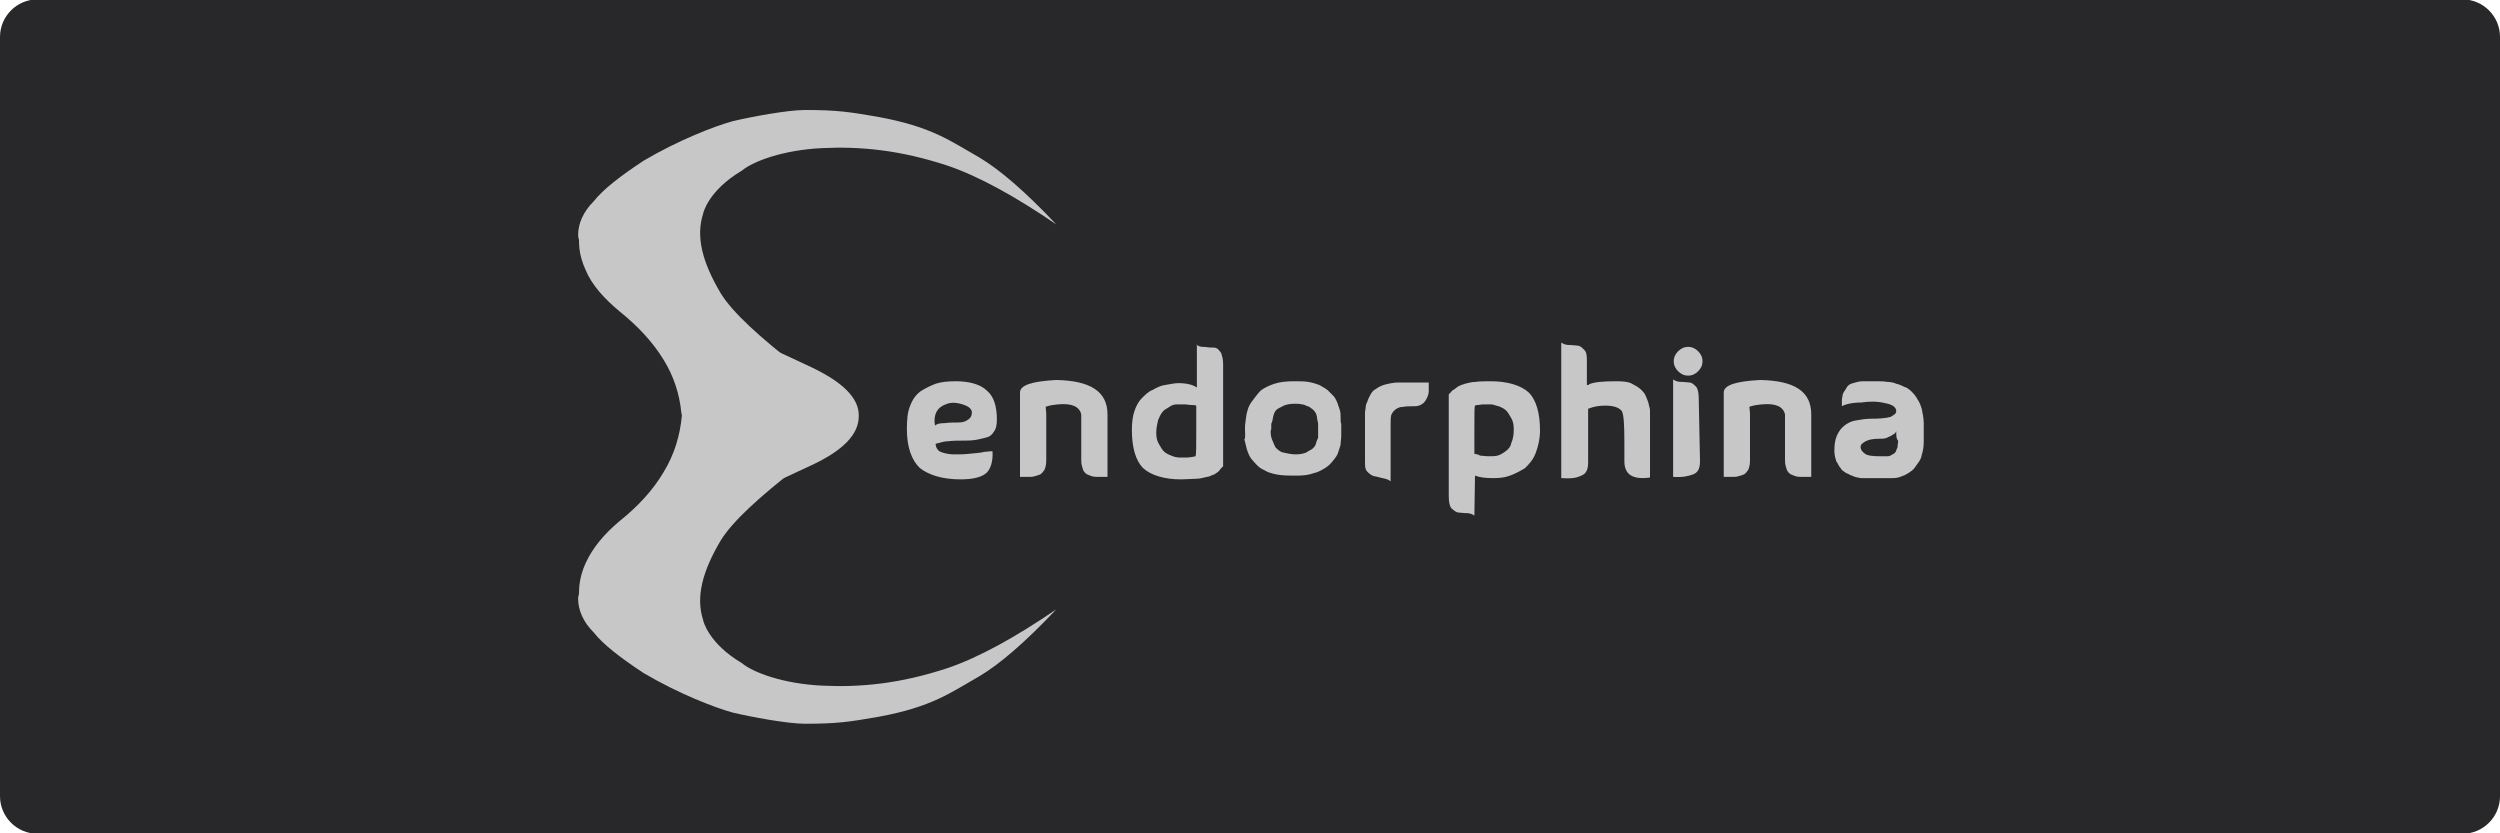 <?xml version="1.0" encoding="utf-8"?>
<!-- Generator: Adobe Illustrator 25.0.0, SVG Export Plug-In . SVG Version: 6.00 Build 0)  -->
<svg version="1.1"
	 id="svg2" sodipodi:docname="Deposit-Logo-Master-File_[D]Tom Horn-A-light-01.eps" xmlns:cc="http://creativecommons.org/ns#" xmlns:dc="http://purl.org/dc/elements/1.1/" xmlns:inkscape="http://www.inkscape.org/namespaces/inkscape" xmlns:rdf="http://www.w3.org/1999/02/22-rdf-syntax-ns#" xmlns:sodipodi="http://sodipodi.sourceforge.net/DTD/sodipodi-0.dtd" xmlns:svg="http://www.w3.org/2000/svg"
	 xmlns="http://www.w3.org/2000/svg" xmlns:xlink="http://www.w3.org/1999/xlink" x="0px" y="0px" viewBox="0 0 400 133.3"
	 style="enable-background:new 0 0 400 133.3;" xml:space="preserve">
<style type="text/css">
	.st0{fill:#28272A;}
	.st1{fill:#B1B1B0;}
	.st2{fill:#232121;}
	.st3{fill-rule:evenodd;clip-rule:evenodd;fill:url(#Path_20_);}
	.st4{fill-rule:evenodd;clip-rule:evenodd;fill:url(#SVGID_1_);}
	.st5{fill-rule:evenodd;clip-rule:evenodd;fill:url(#Combined-Shape_20_);}
	.st6{fill:#FFFFFF;}
	.st7{fill-rule:evenodd;clip-rule:evenodd;fill:url(#Path_21_);}
	.st8{fill-rule:evenodd;clip-rule:evenodd;fill:url(#SVGID_2_);}
	.st9{fill-rule:evenodd;clip-rule:evenodd;fill:url(#Combined-Shape_21_);}
	.st10{fill-rule:evenodd;clip-rule:evenodd;fill:url(#Path_22_);}
	.st11{fill-rule:evenodd;clip-rule:evenodd;fill:url(#SVGID_3_);}
	.st12{fill-rule:evenodd;clip-rule:evenodd;fill:url(#Combined-Shape_22_);}
	.st13{fill-rule:evenodd;clip-rule:evenodd;fill:url(#Path_23_);}
	.st14{fill-rule:evenodd;clip-rule:evenodd;fill:url(#SVGID_4_);}
	.st15{fill-rule:evenodd;clip-rule:evenodd;fill:url(#Combined-Shape_23_);}
	.st16{fill-rule:evenodd;clip-rule:evenodd;fill:url(#Path_24_);}
	.st17{fill-rule:evenodd;clip-rule:evenodd;fill:url(#SVGID_5_);}
	.st18{fill-rule:evenodd;clip-rule:evenodd;fill:url(#Combined-Shape_24_);}
	.st19{fill-rule:evenodd;clip-rule:evenodd;fill:#C7C7C7;}
	.st20{fill:#C7C7C7;}
	.st21{fill-rule:evenodd;clip-rule:evenodd;fill:#7C7D7F;}
	.st22{fill:#7C7D7F;}
	.st23{fill-rule:evenodd;clip-rule:evenodd;fill:#586A6C;}
	.st24{fill:#586A6C;}
	.st25{fill-rule:evenodd;clip-rule:evenodd;fill:url(#Path_25_);}
	.st26{fill-rule:evenodd;clip-rule:evenodd;fill:url(#SVGID_6_);}
	.st27{fill-rule:evenodd;clip-rule:evenodd;fill:url(#Combined-Shape_25_);}
	.st28{fill-rule:evenodd;clip-rule:evenodd;fill:url(#Path_26_);}
	.st29{fill-rule:evenodd;clip-rule:evenodd;fill:url(#SVGID_7_);}
	.st30{fill-rule:evenodd;clip-rule:evenodd;fill:url(#Combined-Shape_26_);}
	.st31{fill-rule:evenodd;clip-rule:evenodd;fill:url(#Path_27_);}
	.st32{fill-rule:evenodd;clip-rule:evenodd;fill:url(#SVGID_8_);}
	.st33{fill-rule:evenodd;clip-rule:evenodd;fill:url(#Combined-Shape_27_);}
	.st34{fill-rule:evenodd;clip-rule:evenodd;fill:url(#Path_28_);}
	.st35{fill-rule:evenodd;clip-rule:evenodd;fill:url(#SVGID_9_);}
	.st36{fill-rule:evenodd;clip-rule:evenodd;fill:url(#Combined-Shape_28_);}
	.st37{fill-rule:evenodd;clip-rule:evenodd;fill:url(#Path_29_);}
	.st38{fill-rule:evenodd;clip-rule:evenodd;fill:url(#SVGID_10_);}
	.st39{fill-rule:evenodd;clip-rule:evenodd;fill:url(#Combined-Shape_29_);}
</style>
<path class="st0" d="M394,133.4H6c-3.3,0-6-2.7-6-6V5.9c0-3.3,2.7-6,6-6h388c3.3,0,6,2.7,6,6v121.5C400,130.7,397.3,133.4,394,133.4
	z"/>
<g transform="translate(-58, -12)">
	<g id="Group-2_7_" transform="translate(58, 12)">
		<g id="Group_8_">
			<path id="Path_4_" class="st19" d="M127.8,58.8c-6.3-4.9-10.6-8.8-12.5-11.9c-2.9-4.9-4-9-2.8-12.7c0-0.1,0.8-3.7,6.2-6.9
				c1.8-1.5,6.6-3.3,12.8-3.6c6.2-0.3,12.5,0.3,20.1,2.8c5,1.7,10.8,4.9,17.4,9.4c-5-5.3-9.1-8.8-12.3-10.7
				c-4.6-2.6-7.5-4.9-16.2-6.5c-4.6-0.8-6.6-1.1-11.7-1.1c-2.8,0-8.7,1.1-11.6,1.8c-2.9,0.8-8.6,3-14.2,6.3c-3.8,2.5-6.5,4.6-8,6.5
				c-1.7,1.7-2.5,3.6-2.5,5.4s2.5,4.4,7.7,7.7l10.3,5.3l11.5,5.1L127.8,58.8z"/>
			<path class="st19" d="M127.8,74.6c-6.3,4.9-10.6,8.8-12.5,11.9c-2.9,4.9-4,9-2.8,12.7c0,0.1,0.8,3.7,6.2,6.9
				c1.8,1.5,6.6,3.3,12.8,3.6c6.2,0.3,12.5-0.3,20.1-2.8c5-1.7,10.8-4.9,17.4-9.4c-5,5.3-9.1,8.8-12.3,10.7
				c-4.6,2.6-7.5,4.9-16.2,6.5c-4.6,0.8-6.6,1.1-11.7,1.1c-2.8,0-8.7-1.1-11.6-1.8c-2.9-0.8-8.6-3-14.2-6.3c-3.8-2.5-6.5-4.6-8-6.5
				c-1.7-1.7-2.5-3.6-2.5-5.4s2.5-4.4,7.7-7.7l10.3-5.3l11.5-5.1L127.8,74.6z"/>
			<path id="Combined-Shape_8_" class="st19" d="M109,65.9c-0.3-2.9-1.2-5.7-2.8-8.3c-1.7-2.8-4.1-5.4-7.1-7.8
				c-2.5-2.1-4.4-4.2-5.4-6.6c-1.1-2.4-1.3-4.6-0.8-6.9c0.3,2.8,2.1,5.3,5.5,7.3c3.4,2,8.2,4.5,14.2,7.3c6.3,2.8,12,5.4,17.1,7.8
				c5.1,2.4,7.8,5,7.7,7.9l0,0c0,2.9-2.5,5.5-7.7,7.9c-5.1,2.4-10.9,5-17.1,7.9c-6.1,2.9-10.8,5.4-14.2,7.4c-3.4,2-5.3,4.5-5.5,7.3
				c-0.5-2.2-0.3-4.6,0.8-7c1.1-2.4,2.9-4.6,5.4-6.7c3-2.4,5.4-5,7.1-7.9c1.7-2.8,2.6-5.8,2.9-9L109,65.9z"/>
		</g>
		<path id="endorphina_7_" class="st20" d="M149.6,68.1c0.3-0.3,0.8-0.4,1.6-0.4c0.7-0.1,1.3-0.1,2-0.1s1.2-0.1,1.6-0.4
			c0.5-0.3,0.7-0.7,0.7-1.2c0-0.5-0.4-0.9-1.2-1.2c-1.1-0.4-2.1-0.5-3-0.1C149.9,65.2,149.3,66.4,149.6,68.1z M149.7,71
			c0,0.5,0.3,1.1,0.8,1.3s1.3,0.4,2.1,0.4c0.9,0,1.7,0,2.5-0.1c0.8-0.1,1.6-0.1,2.4-0.3c0.8-0.1,1.2-0.1,1.3-0.1
			c0.1,1.6-0.3,2.8-0.9,3.4c-0.7,0.7-2.1,1.1-4.2,1.1c-2.9,0-5.1-0.7-6.5-1.8c-1.3-1.2-2.1-3.3-2.1-6.2c0-1.5,0.1-2.8,0.5-3.7
			c0.4-1.1,0.9-1.8,1.7-2.4c0.8-0.5,1.6-0.9,2.4-1.2c0.9-0.3,2-0.4,3.2-0.4c2.2,0,4,0.5,5,1.5c1.1,0.9,1.6,2.5,1.6,4.6
			c0,0.8-0.1,1.5-0.5,2c-0.3,0.5-0.7,0.8-1.2,0.9c-0.5,0.1-1.1,0.3-1.8,0.4c-0.7,0.1-1.5,0.1-2.1,0.1s-1.5,0-2.2,0.1
			C150.9,70.6,150.3,70.9,149.7,71z M177.2,66.3v10c-0.7,0-1.2,0-1.7,0s-0.9-0.1-1.3-0.3c-0.4-0.1-0.7-0.4-0.9-0.8
			c-0.1-0.4-0.3-0.8-0.3-1.5v-7.4c-0.3-1.3-1.6-1.8-3.7-1.6c-1.2,0.1-1.8,0.3-2,0.4c0,0.3,0.1,0.7,0.1,1.1v7.5
			c0,0.5-0.1,1.1-0.3,1.5c-0.3,0.4-0.5,0.7-0.9,0.8s-0.8,0.3-1.3,0.3c-0.4,0-1.1,0-1.7,0V62.8c0-1.2,2-1.8,5.8-2
			C174.4,60.9,177.2,62.6,177.2,66.3z M191.4,55.1c0.3,0.3,0.7,0.4,1.1,0.4c0.4,0,0.8,0.1,1.2,0.1s0.7,0,0.9,0.1
			c0.3,0.1,0.5,0.4,0.8,0.8c0.1,0.4,0.3,0.9,0.3,1.7v16.4c0,0-0.1,0.1-0.3,0.3c-0.1,0.1-0.3,0.4-0.4,0.5c-0.1,0.1-0.4,0.3-0.7,0.5
			c-0.4,0.1-0.8,0.4-1.2,0.4c-0.4,0.1-1.1,0.3-1.7,0.3s-1.6,0.1-2.4,0.1c-2.8,0-4.9-0.7-6.1-1.8c-1.2-1.2-1.8-3.3-1.8-6.1
			c0-1.1,0.1-2.1,0.4-3c0.3-0.9,0.7-1.6,1.2-2.1c0.5-0.5,1.1-1.1,1.7-1.3c0.7-0.4,1.3-0.7,2-0.8c0.7-0.1,1.5-0.3,2.1-0.3
			c1.5,0,2.4,0.3,3,0.7v-6.9C191.6,55.1,191.4,55.1,191.4,55.1z M191.4,68.9v-4c-0.3-0.1-0.5-0.1-0.8-0.1s-0.7-0.1-1.1-0.1
			c-0.4,0-0.8,0-1.2,0s-0.8,0.1-1.2,0.4c-0.4,0.3-0.8,0.4-1.1,0.8s-0.5,0.8-0.7,1.3c-0.1,0.5-0.3,1.2-0.3,2c0,0.7,0.1,1.3,0.4,1.8
			c0.3,0.5,0.5,0.9,0.8,1.2c0.3,0.3,0.7,0.5,1.2,0.7s0.9,0.3,1.3,0.3c0.4,0,0.8,0,1.2,0s0.8-0.1,0.9-0.1c0.1,0,0.4-0.1,0.5-0.1l0,0
			C191.4,72.5,191.4,71.3,191.4,68.9z M203.3,68.9c0,0.7,0.1,1.2,0.3,1.6s0.3,0.8,0.5,1.1c0.3,0.3,0.7,0.7,1.2,0.8s1.2,0.3,2,0.3
			c0.7,0,1.2-0.1,1.7-0.3c0.4-0.3,0.8-0.4,1.1-0.7c0.3-0.3,0.4-0.5,0.5-0.9c0.1-0.4,0.3-0.7,0.3-0.8c0-0.1,0-0.4,0-0.7v-0.8
			c0-0.1,0-0.3,0-0.5s0-0.4-0.1-0.7c0-0.1-0.1-0.4-0.1-0.7c-0.1-0.3-0.1-0.4-0.3-0.7c-0.1-0.1-0.3-0.4-0.5-0.5s-0.4-0.4-0.7-0.4
			c-0.3-0.1-0.5-0.3-0.9-0.3c-0.4-0.1-0.7-0.1-1.1-0.1c-0.8,0-1.3,0.1-1.8,0.3c-0.5,0.3-0.9,0.4-1.2,0.7c-0.3,0.3-0.4,0.7-0.5,1.1
			c-0.1,0.4-0.1,0.8-0.3,1.1c0,0.3,0,0.5,0,0.9C203.3,68.9,203.3,68.9,203.3,68.9z M199.2,68.8c0-0.1,0-0.3,0-0.4s0-0.5,0.1-1.1
			c0.1-0.5,0.1-1.1,0.3-1.6c0.1-0.5,0.4-1.1,0.8-1.6c0.4-0.5,0.8-1.1,1.3-1.6c0.5-0.4,1.3-0.8,2.2-1.1c0.9-0.3,2-0.4,3.2-0.4
			c0.8,0,1.6,0,2.2,0.1s1.3,0.3,1.8,0.5c0.5,0.3,0.9,0.5,1.3,0.8c0.4,0.4,0.7,0.7,0.9,0.9c0.3,0.3,0.5,0.7,0.7,1.2
			c0.1,0.4,0.3,0.8,0.4,1.2c0.1,0.4,0.1,0.7,0.1,1.2c0,0.4,0,0.8,0.1,0.9c0,0.3,0,0.5,0,0.8c0,0.4,0,0.5,0,0.5c0,0.3,0,0.5,0,0.8
			s-0.1,0.7-0.1,1.2c-0.1,0.5-0.3,0.9-0.4,1.3c-0.1,0.4-0.4,0.8-0.8,1.3c-0.4,0.5-0.8,0.9-1.3,1.2c-0.5,0.3-1.2,0.7-1.8,0.8
			c-0.8,0.3-1.7,0.4-2.6,0.4c-1.1,0-2,0-2.8-0.1c-0.8-0.1-1.5-0.3-2-0.5c-0.5-0.3-1.1-0.5-1.5-0.9s-0.8-0.8-1.1-1.2
			c-0.3-0.4-0.5-0.9-0.7-1.5c-0.1-0.5-0.3-1.1-0.4-1.6C199.3,70.1,199.2,69.4,199.2,68.8z M228.6,61c0,0,0,0.3,0,0.5s0,0.7,0,1.1
			c0,0.3-0.1,0.7-0.3,1.1s-0.4,0.7-0.7,0.9c-0.4,0.3-0.8,0.4-1.3,0.4c-0.8,0-1.3,0-1.8,0.1c-0.4,0-0.8,0.1-1.2,0.4
			c-0.4,0.3-0.5,0.5-0.7,0.9c-0.1,0.4-0.1,0.9-0.1,1.7V77c-0.4-0.3-0.8-0.4-1.3-0.5c-0.5-0.1-1.1-0.3-1.3-0.3
			c-0.4-0.1-0.7-0.3-1.1-0.7c-0.4-0.4-0.4-0.9-0.4-1.6v-7.4c0-0.1,0-0.3,0-0.4c0-0.1,0-0.4,0.1-0.8c0-0.4,0.1-0.7,0.3-1.1
			c0.1-0.4,0.3-0.7,0.5-1.1s0.5-0.7,0.9-0.9c0.4-0.3,0.8-0.5,1.5-0.7c0.5-0.1,1.2-0.3,2-0.3h4.9V61z M235.9,68.6v4
			c0.3,0.1,0.7,0.1,0.9,0.3c0.4,0,0.8,0.1,1.3,0.1s1.1,0,1.5-0.1c0.4-0.1,0.9-0.4,1.3-0.7c0.4-0.3,0.8-0.7,0.9-1.3
			c0.3-0.7,0.4-1.3,0.4-2.2c0-0.7-0.1-1.3-0.4-1.8c-0.3-0.5-0.5-0.9-0.8-1.2c-0.3-0.3-0.7-0.5-1.2-0.7c-0.5-0.1-0.9-0.3-1.2-0.3
			c-0.4,0-0.8,0-1.2,0s-0.8,0.1-0.9,0.1c-0.1,0-0.3,0-0.5,0.1l0,0C235.9,65,235.9,66.3,235.9,68.6z M235.9,82.5
			c-0.4-0.3-0.8-0.4-1.3-0.4c-0.5,0-1.1-0.1-1.3-0.1s-0.7-0.3-1.1-0.7c-0.3-0.4-0.4-1.1-0.4-2V63.1c0,0,0.1-0.1,0.3-0.3
			c0.1-0.1,0.3-0.4,0.4-0.4c0.1,0,0.4-0.3,0.7-0.5s0.8-0.4,1.2-0.5c0.4-0.1,1.1-0.3,1.7-0.3c0.7-0.1,1.6-0.1,2.4-0.1
			c2.8,0,4.9,0.7,6.1,1.8c1.2,1.2,1.8,3.3,1.8,6.1c0,1.3-0.3,2.6-0.7,3.6c-0.4,1.1-1.1,1.8-1.7,2.4c-0.8,0.5-1.6,0.9-2.4,1.2
			c-0.8,0.3-1.7,0.4-2.6,0.4c-1.3,0-2.2-0.1-3-0.4L235.9,82.5L235.9,82.5z M254.2,61.5c0.9-0.4,2.4-0.5,4.5-0.5c1.1,0,2,0.1,2.6,0.5
			c0.8,0.4,1.3,0.8,1.6,1.2c0.4,0.4,0.5,0.9,0.8,1.6c0.1,0.5,0.3,1.1,0.3,1.3c0,0.3,0,0.5,0,0.8v10c-2.8,0.4-4.1-0.5-4.1-2.6v-3
			c0-2.8-0.1-4.5-0.4-5s-1.2-0.9-2.6-0.9c-0.9,0-1.8,0.1-2.8,0.5v8.6c0,1.1-0.3,1.8-1.1,2.1c-0.8,0.4-1.7,0.5-3.2,0.4V54.8
			c0.4,0.3,0.8,0.4,1.3,0.4s1.1,0.1,1.3,0.1c0.4,0,0.7,0.3,1.1,0.7c0.4,0.4,0.4,1.1,0.4,2v3.6H254.2z M268.5,59.4
			c-0.4-0.4-0.7-0.9-0.7-1.6s0.3-1.2,0.7-1.6c0.4-0.4,0.9-0.7,1.6-0.7c0.7,0,1.2,0.3,1.6,0.7c0.4,0.4,0.7,0.9,0.7,1.6
			s-0.3,1.2-0.7,1.6c-0.4,0.4-0.9,0.7-1.6,0.7S268.9,59.8,268.5,59.4z M272,73.8c0,1.1-0.3,1.8-1.1,2.1c-0.8,0.3-1.7,0.5-3.2,0.4
			V60.7c0.4,0.3,0.8,0.4,1.3,0.4s1.1,0.1,1.3,0.1c0.4,0,0.7,0.3,1.1,0.7c0.3,0.4,0.4,1.1,0.4,2L272,73.8L272,73.8z M289.8,66.3v10
			c-0.7,0-1.2,0-1.7,0c-0.5,0-0.9-0.1-1.3-0.3c-0.4-0.1-0.7-0.4-0.9-0.8c-0.1-0.4-0.3-0.8-0.3-1.5v-7.4c-0.3-1.3-1.6-1.8-3.7-1.6
			c-1.2,0.1-1.8,0.3-2,0.4c0,0.3,0.1,0.7,0.1,1.1v7.5c0,0.5-0.1,1.1-0.3,1.5c-0.3,0.4-0.5,0.7-0.9,0.8s-0.8,0.3-1.3,0.3
			s-1.1,0-1.7,0V62.8c0-1.2,2-1.8,5.8-2C287.1,60.9,289.8,62.6,289.8,66.3z M294.7,65c0,0,0-0.1,0-0.3s0-0.3,0-0.5s0-0.5,0.1-0.8
			c0-0.3,0.1-0.5,0.3-0.8s0.3-0.5,0.5-0.8c0.3-0.3,0.5-0.4,0.9-0.5c0.4-0.1,0.9-0.3,1.5-0.3h0.8c0.5,0,0.9,0,1.5,0
			c0.5,0,1.1,0,1.6,0.1c0.5,0,1.1,0.1,1.5,0.3c0.5,0.1,0.9,0.3,1.3,0.5c0.4,0.1,0.8,0.4,1.2,0.8s0.7,0.8,0.9,1.2
			c0.3,0.4,0.5,0.9,0.7,1.6c0.1,0.7,0.3,1.3,0.3,2.2v2.9c0,0.8-0.1,1.5-0.3,2.1c-0.1,0.7-0.4,1.1-0.7,1.5s-0.5,0.8-0.9,1.1
			c-0.4,0.3-0.7,0.5-1.1,0.7c-0.3,0.1-0.7,0.3-1.1,0.4c-0.4,0.1-0.8,0.1-0.9,0.1c-0.3,0-0.5,0-0.8,0h-3.8c0,0-0.1,0-0.3,0
			c-0.1,0-0.3,0-0.7-0.1c-0.4-0.1-0.5-0.1-0.9-0.3c-0.4-0.1-0.5-0.3-0.9-0.4c-0.4-0.3-0.7-0.4-0.9-0.8c-0.3-0.3-0.4-0.7-0.7-1.1
			c-0.1-0.4-0.3-0.9-0.3-1.6c0-1.1,0.1-1.8,0.4-2.5c0.3-0.7,0.7-1.2,1.2-1.6c0.5-0.4,1.1-0.7,1.7-0.8c0.7-0.1,1.5-0.3,2.4-0.3
			c1.6,0,2.6-0.1,3.3-0.3c0.5-0.3,0.9-0.5,0.9-0.9c0-0.7-0.7-1.1-1.8-1.3c-1.2-0.3-2.5-0.3-3.8-0.1C296.3,64.4,295.2,64.7,294.7,65z
			 M303.4,69c-0.1,0.1-0.1,0.3-0.3,0.4s-0.4,0.3-0.9,0.5c-0.5,0.3-0.9,0.3-1.5,0.3c-0.9,0-1.6,0.1-2.2,0.4c-0.5,0.3-0.8,0.5-0.8,0.9
			c0,0.5,0.3,0.8,0.7,1.1s1.2,0.4,2.4,0.4c0.5,0,0.9,0,1.2,0s0.5-0.1,0.8-0.3c0.3-0.1,0.4-0.3,0.5-0.4c0.1-0.1,0.1-0.4,0.3-0.7
			c0-0.4,0.1-0.7,0.1-1.1C303.4,70.2,303.4,69.8,303.4,69z"/>
	</g>
</g>
</svg>
